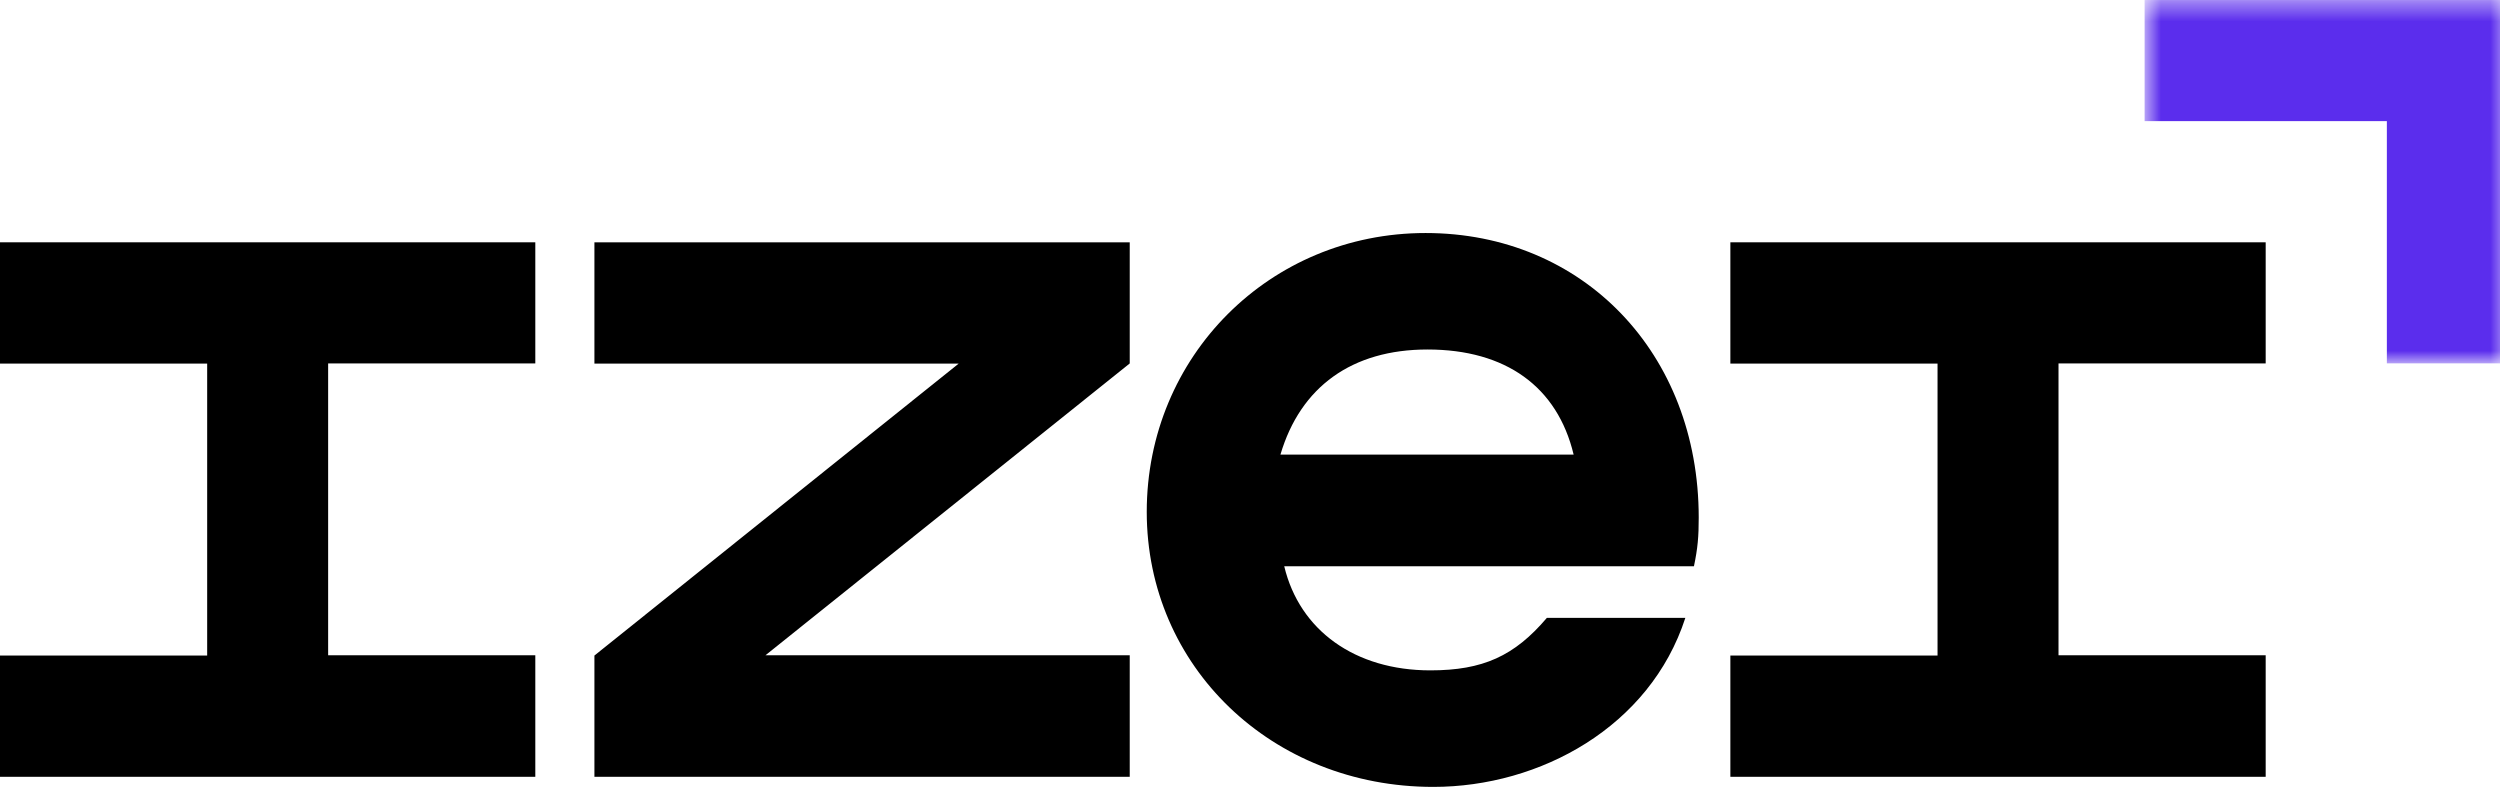 <?xml version="1.0" encoding="UTF-8"?>
<svg width="129px" height="41px" viewBox="0 0 129 41" version="1.1" xmlns="http://www.w3.org/2000/svg" xmlns:xlink="http://www.w3.org/1999/xlink">
    <!-- Generator: Sketch 64 (93537) - https://sketch.com -->
    <title>Group 10</title>
    <desc>Created with Sketch.</desc>
    <defs>
        <polygon id="path-1" points="0.661 0.396 19.412 0.396 19.412 19.146 0.661 19.146"></polygon>
    </defs>
    <g id="Brand-Assets" stroke="none" stroke-width="1" fill="none" fill-rule="evenodd">
        <g id="Logo_IZEI2">
            <g id="Group-10" transform="translate(0, -1)">
                <polygon id="Fill-1" fill="#000000" points="0 13.503 0 19.761 10.69 19.761 10.69 34.826 0 34.826 0 41.083 27.622 41.083 27.622 34.812 16.932 34.812 16.932 19.753 27.622 19.753 27.622 13.503"></polygon>
                <polygon id="Fill-2" fill="#000000" points="89.287 13.503 89.287 19.761 99.977 19.761 99.977 34.826 89.287 34.826 89.287 41.083 116.909 41.083 116.909 34.812 106.219 34.812 106.219 19.753 116.909 19.753 116.909 13.503"></polygon>
                <polygon id="Fill-3" fill="#000000" points="30.672 13.503 30.672 19.761 49.468 19.761 30.672 34.826 30.672 41.083 58.294 41.083 58.294 34.812 39.498 34.812 58.294 19.753 58.294 13.503"></polygon>
                <g id="Group-9" transform="translate(59, 0.604)">
                    <path d="M14.659,18.43 C10.767,18.43 8.105,20.352 7.071,23.852 L22.199,23.852 C21.361,20.352 18.7,18.43 14.659,18.43 M28.407,29.617 L7.267,29.617 C8.056,32.919 10.914,34.987 14.806,34.987 C17.517,34.987 19.143,34.248 20.819,32.278 L27.964,32.278 C26.141,37.895 20.473,41 14.955,41 C6.628,41 0.172,34.79 0.172,26.808 C0.172,18.776 6.528,12.42 14.56,12.42 C22.691,12.42 28.654,18.627 28.654,27.103 C28.654,28.088 28.604,28.68 28.407,29.617" id="Fill-4" fill="#000000"></path>
                    <g id="Group-8" transform="translate(51, 0)">
                        <mask id="mask-2" fill="white">
                            <use xlink:href="#path-1"></use>
                        </mask>
                        <g id="Clip-7"></g>
                        <polygon id="Fill-6" fill="#5B2DED" mask="url(#mask-2)" points="0.661 0.396 0.661 6.646 13.162 6.646 13.162 19.146 19.412 19.146 19.412 0.396"></polygon>
                    </g>
                </g>
            </g>
        </g>
    </g>
</svg>